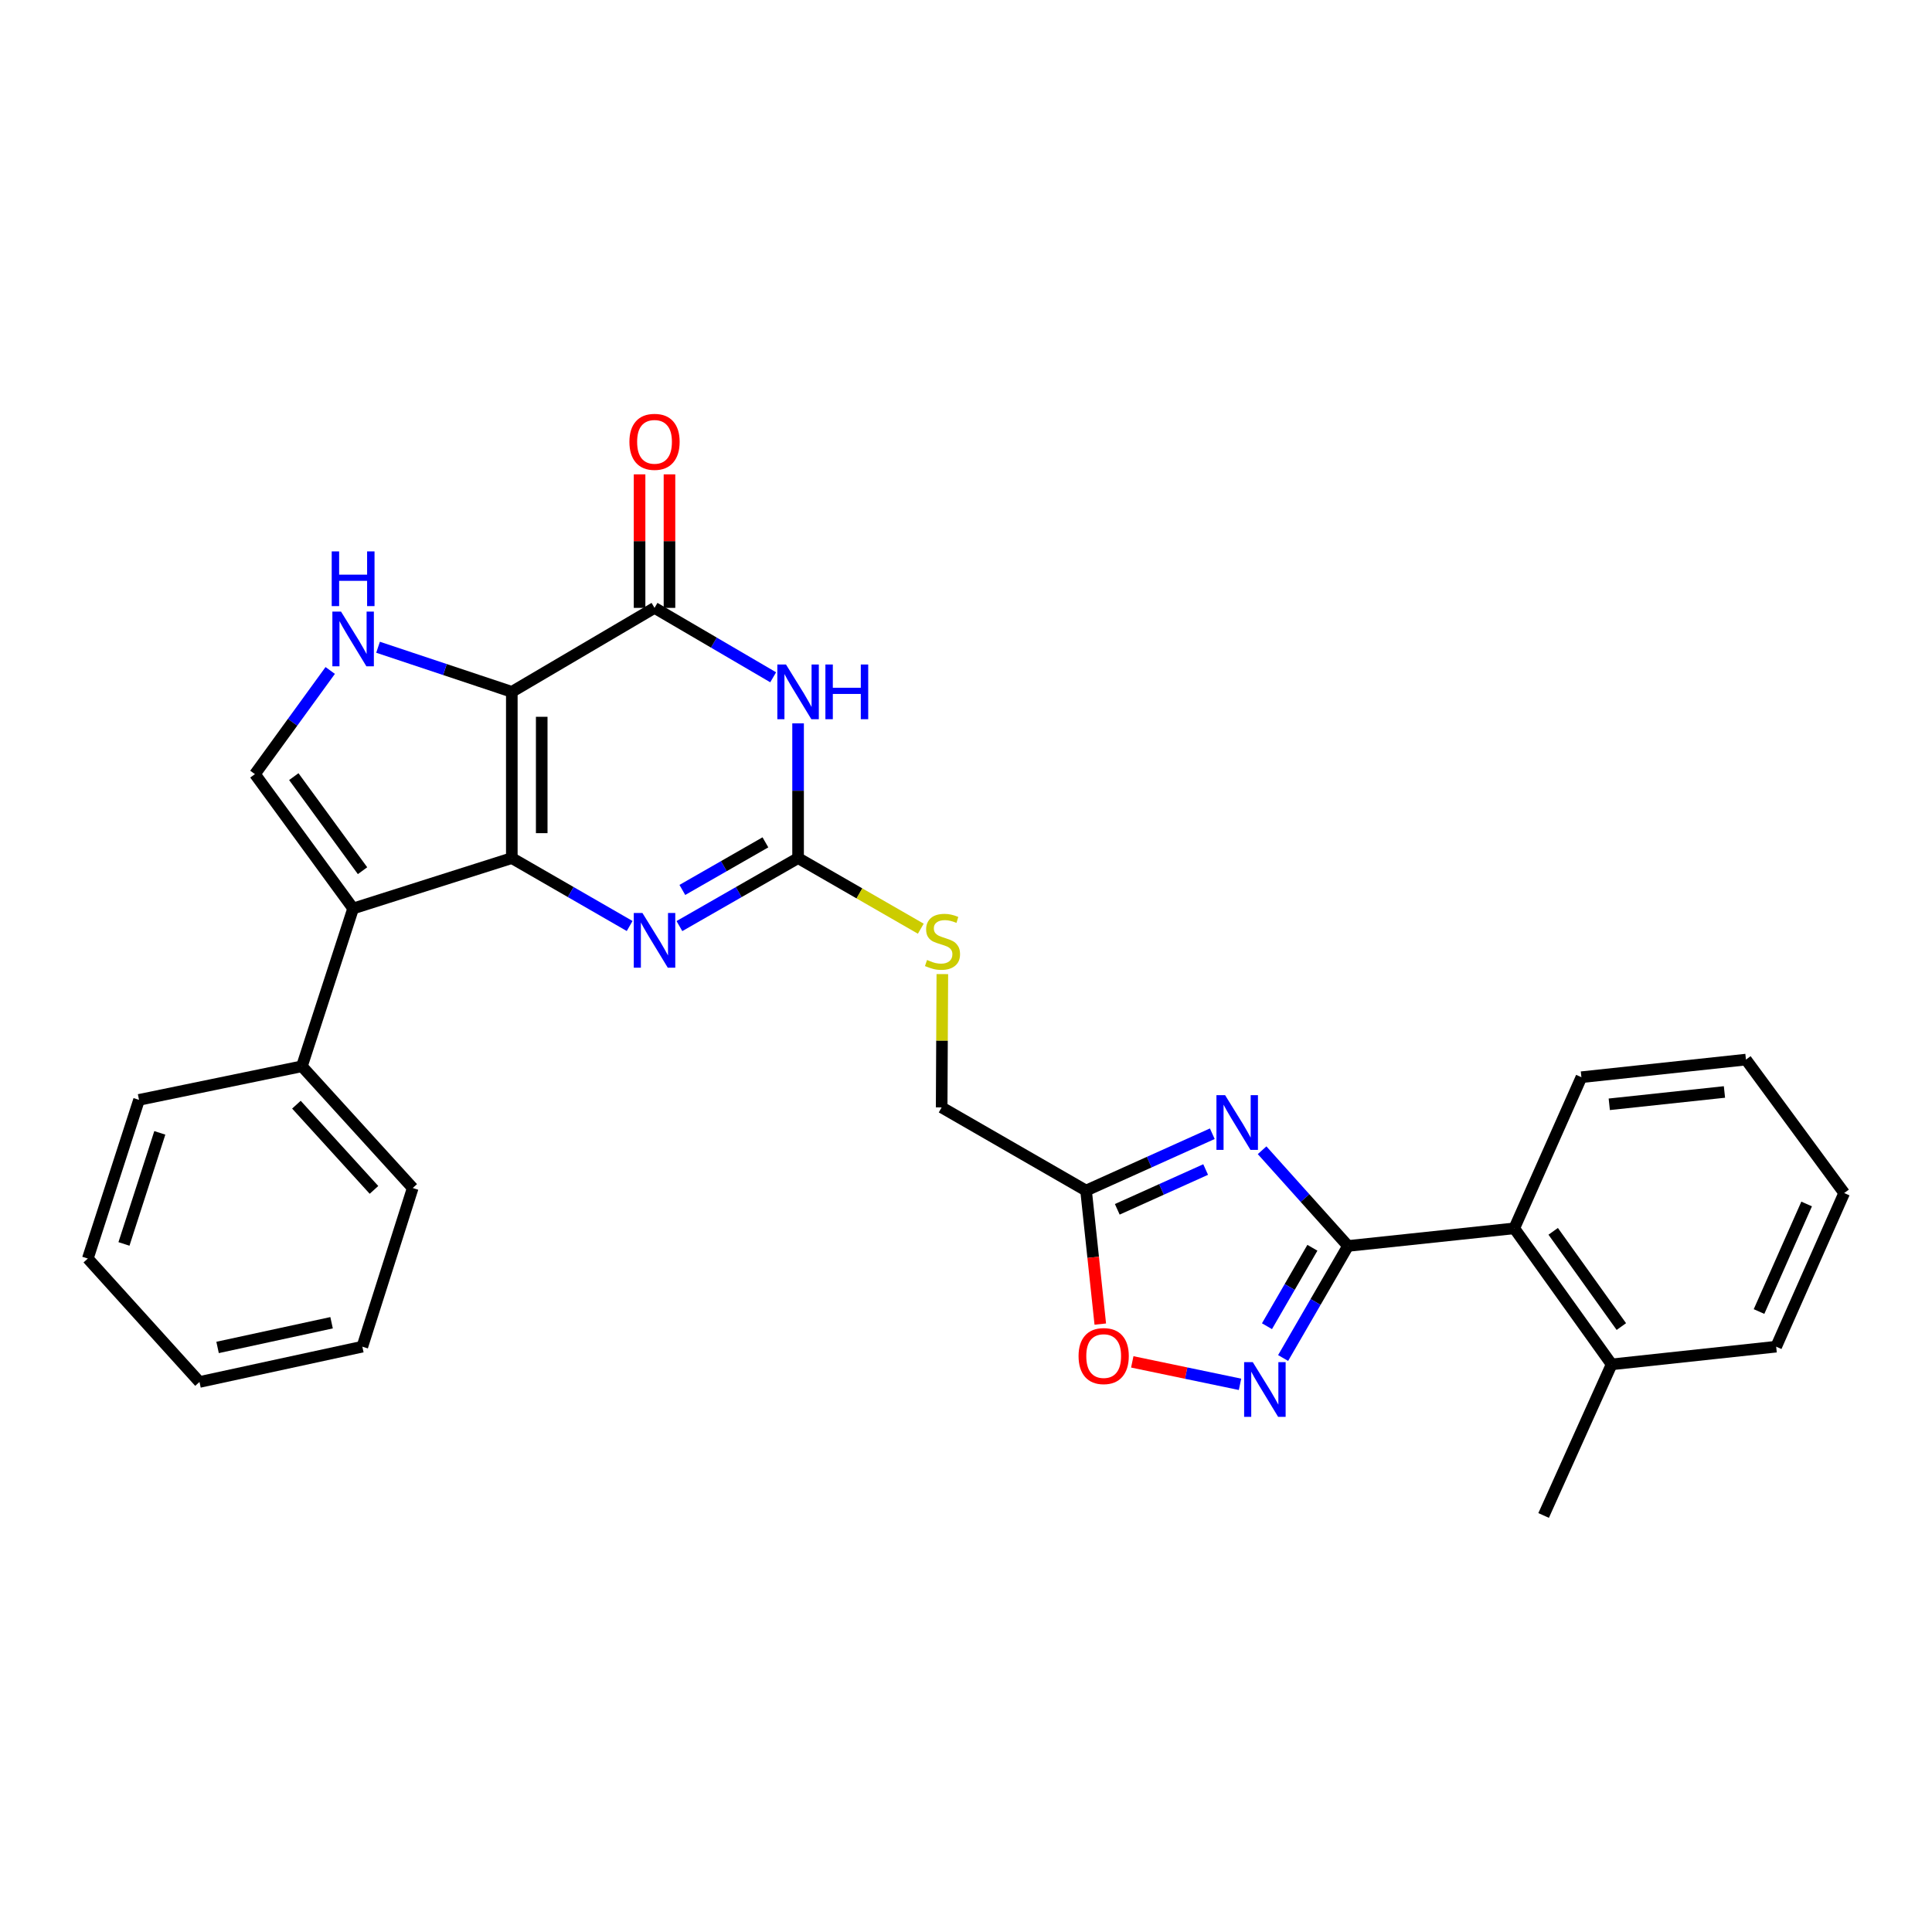 <?xml version='1.0' encoding='iso-8859-1'?>
<svg version='1.1' baseProfile='full'
              xmlns='http://www.w3.org/2000/svg'
                      xmlns:rdkit='http://www.rdkit.org/xml'
                      xmlns:xlink='http://www.w3.org/1999/xlink'
                  xml:space='preserve'
width='1000px' height='1000px' viewBox='0 0 1000 1000'>
<!-- END OF HEADER -->
<rect style='opacity:1.0;fill:#FFFFFF;stroke:none' width='1000' height='1000' x='0' y='0'> </rect>
<path class='bond-0' d='M 264.914,444.149 L 264.914,358.104' style='fill:none;fill-rule:evenodd;stroke:#000000;stroke-width:6px;stroke-linecap:butt;stroke-linejoin:miter;stroke-opacity:1' />
<path class='bond-0' d='M 280.394,431.242 L 280.394,371.011' style='fill:none;fill-rule:evenodd;stroke:#000000;stroke-width:6px;stroke-linecap:butt;stroke-linejoin:miter;stroke-opacity:1' />
<path class='bond-1' d='M 264.914,444.149 L 182.774,470.234' style='fill:none;fill-rule:evenodd;stroke:#000000;stroke-width:6px;stroke-linecap:butt;stroke-linejoin:miter;stroke-opacity:1' />
<path class='bond-5' d='M 264.914,444.149 L 295.412,461.726' style='fill:none;fill-rule:evenodd;stroke:#000000;stroke-width:6px;stroke-linecap:butt;stroke-linejoin:miter;stroke-opacity:1' />
<path class='bond-5' d='M 295.412,461.726 L 325.91,479.302' style='fill:none;fill-rule:evenodd;stroke:#0000FF;stroke-width:6px;stroke-linecap:butt;stroke-linejoin:miter;stroke-opacity:1' />
<path class='bond-3' d='M 264.914,358.104 L 338.781,314.639' style='fill:none;fill-rule:evenodd;stroke:#000000;stroke-width:6px;stroke-linecap:butt;stroke-linejoin:miter;stroke-opacity:1' />
<path class='bond-8' d='M 264.914,358.104 L 230.296,346.56' style='fill:none;fill-rule:evenodd;stroke:#000000;stroke-width:6px;stroke-linecap:butt;stroke-linejoin:miter;stroke-opacity:1' />
<path class='bond-8' d='M 230.296,346.56 L 195.678,335.016' style='fill:none;fill-rule:evenodd;stroke:#0000FF;stroke-width:6px;stroke-linecap:butt;stroke-linejoin:miter;stroke-opacity:1' />
<path class='bond-10' d='M 182.774,470.234 L 131.947,400.684' style='fill:none;fill-rule:evenodd;stroke:#000000;stroke-width:6px;stroke-linecap:butt;stroke-linejoin:miter;stroke-opacity:1' />
<path class='bond-10' d='M 187.648,450.667 L 152.069,401.982' style='fill:none;fill-rule:evenodd;stroke:#000000;stroke-width:6px;stroke-linecap:butt;stroke-linejoin:miter;stroke-opacity:1' />
<path class='bond-15' d='M 182.774,470.234 L 156.268,551.909' style='fill:none;fill-rule:evenodd;stroke:#000000;stroke-width:6px;stroke-linecap:butt;stroke-linejoin:miter;stroke-opacity:1' />
<path class='bond-2' d='M 413.087,374.415 L 413.087,409.282' style='fill:none;fill-rule:evenodd;stroke:#0000FF;stroke-width:6px;stroke-linecap:butt;stroke-linejoin:miter;stroke-opacity:1' />
<path class='bond-2' d='M 413.087,409.282 L 413.087,444.149' style='fill:none;fill-rule:evenodd;stroke:#000000;stroke-width:6px;stroke-linecap:butt;stroke-linejoin:miter;stroke-opacity:1' />
<path class='bond-30' d='M 400.194,350.563 L 369.488,332.601' style='fill:none;fill-rule:evenodd;stroke:#0000FF;stroke-width:6px;stroke-linecap:butt;stroke-linejoin:miter;stroke-opacity:1' />
<path class='bond-30' d='M 369.488,332.601 L 338.781,314.639' style='fill:none;fill-rule:evenodd;stroke:#000000;stroke-width:6px;stroke-linecap:butt;stroke-linejoin:miter;stroke-opacity:1' />
<path class='bond-16' d='M 346.521,314.639 L 346.521,280.081' style='fill:none;fill-rule:evenodd;stroke:#000000;stroke-width:6px;stroke-linecap:butt;stroke-linejoin:miter;stroke-opacity:1' />
<path class='bond-16' d='M 346.521,280.081 L 346.521,245.522' style='fill:none;fill-rule:evenodd;stroke:#FF0000;stroke-width:6px;stroke-linecap:butt;stroke-linejoin:miter;stroke-opacity:1' />
<path class='bond-16' d='M 331.041,314.639 L 331.041,280.081' style='fill:none;fill-rule:evenodd;stroke:#000000;stroke-width:6px;stroke-linecap:butt;stroke-linejoin:miter;stroke-opacity:1' />
<path class='bond-16' d='M 331.041,280.081 L 331.041,245.522' style='fill:none;fill-rule:evenodd;stroke:#FF0000;stroke-width:6px;stroke-linecap:butt;stroke-linejoin:miter;stroke-opacity:1' />
<path class='bond-4' d='M 627.487,586.815 L 594.816,601.527' style='fill:none;fill-rule:evenodd;stroke:#0000FF;stroke-width:6px;stroke-linecap:butt;stroke-linejoin:miter;stroke-opacity:1' />
<path class='bond-4' d='M 594.816,601.527 L 562.145,616.239' style='fill:none;fill-rule:evenodd;stroke:#000000;stroke-width:6px;stroke-linecap:butt;stroke-linejoin:miter;stroke-opacity:1' />
<path class='bond-4' d='M 624.042,605.343 L 601.172,615.642' style='fill:none;fill-rule:evenodd;stroke:#0000FF;stroke-width:6px;stroke-linecap:butt;stroke-linejoin:miter;stroke-opacity:1' />
<path class='bond-4' d='M 601.172,615.642 L 578.302,625.94' style='fill:none;fill-rule:evenodd;stroke:#000000;stroke-width:6px;stroke-linecap:butt;stroke-linejoin:miter;stroke-opacity:1' />
<path class='bond-6' d='M 653.259,595.367 L 675.493,620.135' style='fill:none;fill-rule:evenodd;stroke:#0000FF;stroke-width:6px;stroke-linecap:butt;stroke-linejoin:miter;stroke-opacity:1' />
<path class='bond-6' d='M 675.493,620.135 L 697.727,644.903' style='fill:none;fill-rule:evenodd;stroke:#000000;stroke-width:6px;stroke-linecap:butt;stroke-linejoin:miter;stroke-opacity:1' />
<path class='bond-7' d='M 351.662,479.34 L 382.374,461.745' style='fill:none;fill-rule:evenodd;stroke:#0000FF;stroke-width:6px;stroke-linecap:butt;stroke-linejoin:miter;stroke-opacity:1' />
<path class='bond-7' d='M 382.374,461.745 L 413.087,444.149' style='fill:none;fill-rule:evenodd;stroke:#000000;stroke-width:6px;stroke-linecap:butt;stroke-linejoin:miter;stroke-opacity:1' />
<path class='bond-7' d='M 353.18,460.63 L 374.679,448.313' style='fill:none;fill-rule:evenodd;stroke:#0000FF;stroke-width:6px;stroke-linecap:butt;stroke-linejoin:miter;stroke-opacity:1' />
<path class='bond-7' d='M 374.679,448.313 L 396.177,435.996' style='fill:none;fill-rule:evenodd;stroke:#000000;stroke-width:6px;stroke-linecap:butt;stroke-linejoin:miter;stroke-opacity:1' />
<path class='bond-13' d='M 697.727,644.903 L 783.78,635.787' style='fill:none;fill-rule:evenodd;stroke:#000000;stroke-width:6px;stroke-linecap:butt;stroke-linejoin:miter;stroke-opacity:1' />
<path class='bond-32' d='M 697.727,644.903 L 680.935,673.903' style='fill:none;fill-rule:evenodd;stroke:#000000;stroke-width:6px;stroke-linecap:butt;stroke-linejoin:miter;stroke-opacity:1' />
<path class='bond-32' d='M 680.935,673.903 L 664.142,702.902' style='fill:none;fill-rule:evenodd;stroke:#0000FF;stroke-width:6px;stroke-linecap:butt;stroke-linejoin:miter;stroke-opacity:1' />
<path class='bond-32' d='M 679.293,645.846 L 667.538,666.145' style='fill:none;fill-rule:evenodd;stroke:#000000;stroke-width:6px;stroke-linecap:butt;stroke-linejoin:miter;stroke-opacity:1' />
<path class='bond-32' d='M 667.538,666.145 L 655.784,686.445' style='fill:none;fill-rule:evenodd;stroke:#0000FF;stroke-width:6px;stroke-linecap:butt;stroke-linejoin:miter;stroke-opacity:1' />
<path class='bond-14' d='M 413.087,444.149 L 444.845,462.422' style='fill:none;fill-rule:evenodd;stroke:#000000;stroke-width:6px;stroke-linecap:butt;stroke-linejoin:miter;stroke-opacity:1' />
<path class='bond-14' d='M 444.845,462.422 L 476.603,480.694' style='fill:none;fill-rule:evenodd;stroke:#CCCC00;stroke-width:6px;stroke-linecap:butt;stroke-linejoin:miter;stroke-opacity:1' />
<path class='bond-29' d='M 170.917,347.035 L 151.432,373.859' style='fill:none;fill-rule:evenodd;stroke:#0000FF;stroke-width:6px;stroke-linecap:butt;stroke-linejoin:miter;stroke-opacity:1' />
<path class='bond-29' d='M 151.432,373.859 L 131.947,400.684' style='fill:none;fill-rule:evenodd;stroke:#000000;stroke-width:6px;stroke-linecap:butt;stroke-linejoin:miter;stroke-opacity:1' />
<path class='bond-9' d='M 641.829,716.526 L 613.946,710.715' style='fill:none;fill-rule:evenodd;stroke:#0000FF;stroke-width:6px;stroke-linecap:butt;stroke-linejoin:miter;stroke-opacity:1' />
<path class='bond-9' d='M 613.946,710.715 L 586.063,704.904' style='fill:none;fill-rule:evenodd;stroke:#FF0000;stroke-width:6px;stroke-linecap:butt;stroke-linejoin:miter;stroke-opacity:1' />
<path class='bond-11' d='M 562.145,616.239 L 487.401,573.195' style='fill:none;fill-rule:evenodd;stroke:#000000;stroke-width:6px;stroke-linecap:butt;stroke-linejoin:miter;stroke-opacity:1' />
<path class='bond-12' d='M 562.145,616.239 L 565.826,650.793' style='fill:none;fill-rule:evenodd;stroke:#000000;stroke-width:6px;stroke-linecap:butt;stroke-linejoin:miter;stroke-opacity:1' />
<path class='bond-12' d='M 565.826,650.793 L 569.507,685.348' style='fill:none;fill-rule:evenodd;stroke:#FF0000;stroke-width:6px;stroke-linecap:butt;stroke-linejoin:miter;stroke-opacity:1' />
<path class='bond-17' d='M 783.78,635.787 L 834.177,706.197' style='fill:none;fill-rule:evenodd;stroke:#000000;stroke-width:6px;stroke-linecap:butt;stroke-linejoin:miter;stroke-opacity:1' />
<path class='bond-17' d='M 803.928,637.338 L 839.206,686.625' style='fill:none;fill-rule:evenodd;stroke:#000000;stroke-width:6px;stroke-linecap:butt;stroke-linejoin:miter;stroke-opacity:1' />
<path class='bond-19' d='M 783.78,635.787 L 818.534,557.56' style='fill:none;fill-rule:evenodd;stroke:#000000;stroke-width:6px;stroke-linecap:butt;stroke-linejoin:miter;stroke-opacity:1' />
<path class='bond-18' d='M 487.753,504.19 L 487.577,538.692' style='fill:none;fill-rule:evenodd;stroke:#CCCC00;stroke-width:6px;stroke-linecap:butt;stroke-linejoin:miter;stroke-opacity:1' />
<path class='bond-18' d='M 487.577,538.692 L 487.401,573.195' style='fill:none;fill-rule:evenodd;stroke:#000000;stroke-width:6px;stroke-linecap:butt;stroke-linejoin:miter;stroke-opacity:1' />
<path class='bond-20' d='M 156.268,551.909 L 213.623,614.914' style='fill:none;fill-rule:evenodd;stroke:#000000;stroke-width:6px;stroke-linecap:butt;stroke-linejoin:miter;stroke-opacity:1' />
<path class='bond-20' d='M 153.424,571.781 L 193.572,615.885' style='fill:none;fill-rule:evenodd;stroke:#000000;stroke-width:6px;stroke-linecap:butt;stroke-linejoin:miter;stroke-opacity:1' />
<path class='bond-21' d='M 156.268,551.909 L 71.96,569.29' style='fill:none;fill-rule:evenodd;stroke:#000000;stroke-width:6px;stroke-linecap:butt;stroke-linejoin:miter;stroke-opacity:1' />
<path class='bond-22' d='M 834.177,706.197 L 798.977,784.407' style='fill:none;fill-rule:evenodd;stroke:#000000;stroke-width:6px;stroke-linecap:butt;stroke-linejoin:miter;stroke-opacity:1' />
<path class='bond-23' d='M 834.177,706.197 L 919.345,697.038' style='fill:none;fill-rule:evenodd;stroke:#000000;stroke-width:6px;stroke-linecap:butt;stroke-linejoin:miter;stroke-opacity:1' />
<path class='bond-24' d='M 818.534,557.56 L 903.701,548.444' style='fill:none;fill-rule:evenodd;stroke:#000000;stroke-width:6px;stroke-linecap:butt;stroke-linejoin:miter;stroke-opacity:1' />
<path class='bond-24' d='M 832.956,571.585 L 892.574,565.203' style='fill:none;fill-rule:evenodd;stroke:#000000;stroke-width:6px;stroke-linecap:butt;stroke-linejoin:miter;stroke-opacity:1' />
<path class='bond-26' d='M 213.623,614.914 L 187.547,697.038' style='fill:none;fill-rule:evenodd;stroke:#000000;stroke-width:6px;stroke-linecap:butt;stroke-linejoin:miter;stroke-opacity:1' />
<path class='bond-25' d='M 71.96,569.29 L 45.455,651.422' style='fill:none;fill-rule:evenodd;stroke:#000000;stroke-width:6px;stroke-linecap:butt;stroke-linejoin:miter;stroke-opacity:1' />
<path class='bond-25' d='M 82.717,586.365 L 64.163,643.857' style='fill:none;fill-rule:evenodd;stroke:#000000;stroke-width:6px;stroke-linecap:butt;stroke-linejoin:miter;stroke-opacity:1' />
<path class='bond-33' d='M 919.345,697.038 L 954.545,617.52' style='fill:none;fill-rule:evenodd;stroke:#000000;stroke-width:6px;stroke-linecap:butt;stroke-linejoin:miter;stroke-opacity:1' />
<path class='bond-33' d='M 910.47,678.844 L 935.11,623.182' style='fill:none;fill-rule:evenodd;stroke:#000000;stroke-width:6px;stroke-linecap:butt;stroke-linejoin:miter;stroke-opacity:1' />
<path class='bond-27' d='M 903.701,548.444 L 954.545,617.52' style='fill:none;fill-rule:evenodd;stroke:#000000;stroke-width:6px;stroke-linecap:butt;stroke-linejoin:miter;stroke-opacity:1' />
<path class='bond-28' d='M 45.455,651.422 L 103.256,715.304' style='fill:none;fill-rule:evenodd;stroke:#000000;stroke-width:6px;stroke-linecap:butt;stroke-linejoin:miter;stroke-opacity:1' />
<path class='bond-31' d='M 187.547,697.038 L 103.256,715.304' style='fill:none;fill-rule:evenodd;stroke:#000000;stroke-width:6px;stroke-linecap:butt;stroke-linejoin:miter;stroke-opacity:1' />
<path class='bond-31' d='M 171.625,684.648 L 112.621,697.435' style='fill:none;fill-rule:evenodd;stroke:#000000;stroke-width:6px;stroke-linecap:butt;stroke-linejoin:miter;stroke-opacity:1' />
<path  class='atom-3' d='M 406.827 343.944
L 416.107 358.944
Q 417.027 360.424, 418.507 363.104
Q 419.987 365.784, 420.067 365.944
L 420.067 343.944
L 423.827 343.944
L 423.827 372.264
L 419.947 372.264
L 409.987 355.864
Q 408.827 353.944, 407.587 351.744
Q 406.387 349.544, 406.027 348.864
L 406.027 372.264
L 402.347 372.264
L 402.347 343.944
L 406.827 343.944
' fill='#0000FF'/>
<path  class='atom-3' d='M 427.227 343.944
L 431.067 343.944
L 431.067 355.984
L 445.547 355.984
L 445.547 343.944
L 449.387 343.944
L 449.387 372.264
L 445.547 372.264
L 445.547 359.184
L 431.067 359.184
L 431.067 372.264
L 427.227 372.264
L 427.227 343.944
' fill='#0000FF'/>
<path  class='atom-5' d='M 634.112 566.852
L 643.392 581.852
Q 644.312 583.332, 645.792 586.012
Q 647.272 588.692, 647.352 588.852
L 647.352 566.852
L 651.112 566.852
L 651.112 595.172
L 647.232 595.172
L 637.272 578.772
Q 636.112 576.852, 634.872 574.652
Q 633.672 572.452, 633.312 571.772
L 633.312 595.172
L 629.632 595.172
L 629.632 566.852
L 634.112 566.852
' fill='#0000FF'/>
<path  class='atom-6' d='M 332.521 472.56
L 341.801 487.56
Q 342.721 489.04, 344.201 491.72
Q 345.681 494.4, 345.761 494.56
L 345.761 472.56
L 349.521 472.56
L 349.521 500.88
L 345.641 500.88
L 335.681 484.48
Q 334.521 482.56, 333.281 480.36
Q 332.081 478.16, 331.721 477.48
L 331.721 500.88
L 328.041 500.88
L 328.041 472.56
L 332.521 472.56
' fill='#0000FF'/>
<path  class='atom-9' d='M 176.514 316.553
L 185.794 331.553
Q 186.714 333.033, 188.194 335.713
Q 189.674 338.393, 189.754 338.553
L 189.754 316.553
L 193.514 316.553
L 193.514 344.873
L 189.634 344.873
L 179.674 328.473
Q 178.514 326.553, 177.274 324.353
Q 176.074 322.153, 175.714 321.473
L 175.714 344.873
L 172.034 344.873
L 172.034 316.553
L 176.514 316.553
' fill='#0000FF'/>
<path  class='atom-9' d='M 171.694 285.401
L 175.534 285.401
L 175.534 297.441
L 190.014 297.441
L 190.014 285.401
L 193.854 285.401
L 193.854 313.721
L 190.014 313.721
L 190.014 300.641
L 175.534 300.641
L 175.534 313.721
L 171.694 313.721
L 171.694 285.401
' fill='#0000FF'/>
<path  class='atom-10' d='M 648.44 705.049
L 657.72 720.049
Q 658.64 721.529, 660.12 724.209
Q 661.6 726.889, 661.68 727.049
L 661.68 705.049
L 665.44 705.049
L 665.44 733.369
L 661.56 733.369
L 651.6 716.969
Q 650.44 715.049, 649.2 712.849
Q 648 710.649, 647.64 709.969
L 647.64 733.369
L 643.96 733.369
L 643.96 705.049
L 648.44 705.049
' fill='#0000FF'/>
<path  class='atom-13' d='M 558.261 701.899
Q 558.261 695.099, 561.621 691.299
Q 564.981 687.499, 571.261 687.499
Q 577.541 687.499, 580.901 691.299
Q 584.261 695.099, 584.261 701.899
Q 584.261 708.779, 580.861 712.699
Q 577.461 716.579, 571.261 716.579
Q 565.021 716.579, 561.621 712.699
Q 558.261 708.819, 558.261 701.899
M 571.261 713.379
Q 575.581 713.379, 577.901 710.499
Q 580.261 707.579, 580.261 701.899
Q 580.261 696.339, 577.901 693.539
Q 575.581 690.699, 571.261 690.699
Q 566.941 690.699, 564.581 693.499
Q 562.261 696.299, 562.261 701.899
Q 562.261 707.619, 564.581 710.499
Q 566.941 713.379, 571.261 713.379
' fill='#FF0000'/>
<path  class='atom-15' d='M 479.839 496.879
Q 480.159 496.999, 481.479 497.559
Q 482.799 498.119, 484.239 498.479
Q 485.719 498.799, 487.159 498.799
Q 489.839 498.799, 491.399 497.519
Q 492.959 496.199, 492.959 493.919
Q 492.959 492.359, 492.159 491.399
Q 491.399 490.439, 490.199 489.919
Q 488.999 489.399, 486.999 488.799
Q 484.479 488.039, 482.959 487.319
Q 481.479 486.599, 480.399 485.079
Q 479.359 483.559, 479.359 480.999
Q 479.359 477.439, 481.759 475.239
Q 484.199 473.039, 488.999 473.039
Q 492.279 473.039, 495.999 474.599
L 495.079 477.679
Q 491.679 476.279, 489.119 476.279
Q 486.359 476.279, 484.839 477.439
Q 483.319 478.559, 483.359 480.519
Q 483.359 482.039, 484.119 482.959
Q 484.919 483.879, 486.039 484.399
Q 487.199 484.919, 489.119 485.519
Q 491.679 486.319, 493.199 487.119
Q 494.719 487.919, 495.799 489.559
Q 496.919 491.159, 496.919 493.919
Q 496.919 497.839, 494.279 499.959
Q 491.679 502.039, 487.319 502.039
Q 484.799 502.039, 482.879 501.479
Q 480.999 500.959, 478.759 500.039
L 479.839 496.879
' fill='#CCCC00'/>
<path  class='atom-17' d='M 325.781 228.691
Q 325.781 221.891, 329.141 218.091
Q 332.501 214.291, 338.781 214.291
Q 345.061 214.291, 348.421 218.091
Q 351.781 221.891, 351.781 228.691
Q 351.781 235.571, 348.381 239.491
Q 344.981 243.371, 338.781 243.371
Q 332.541 243.371, 329.141 239.491
Q 325.781 235.611, 325.781 228.691
M 338.781 240.171
Q 343.101 240.171, 345.421 237.291
Q 347.781 234.371, 347.781 228.691
Q 347.781 223.131, 345.421 220.331
Q 343.101 217.491, 338.781 217.491
Q 334.461 217.491, 332.101 220.291
Q 329.781 223.091, 329.781 228.691
Q 329.781 234.411, 332.101 237.291
Q 334.461 240.171, 338.781 240.171
' fill='#FF0000'/>
</svg>
